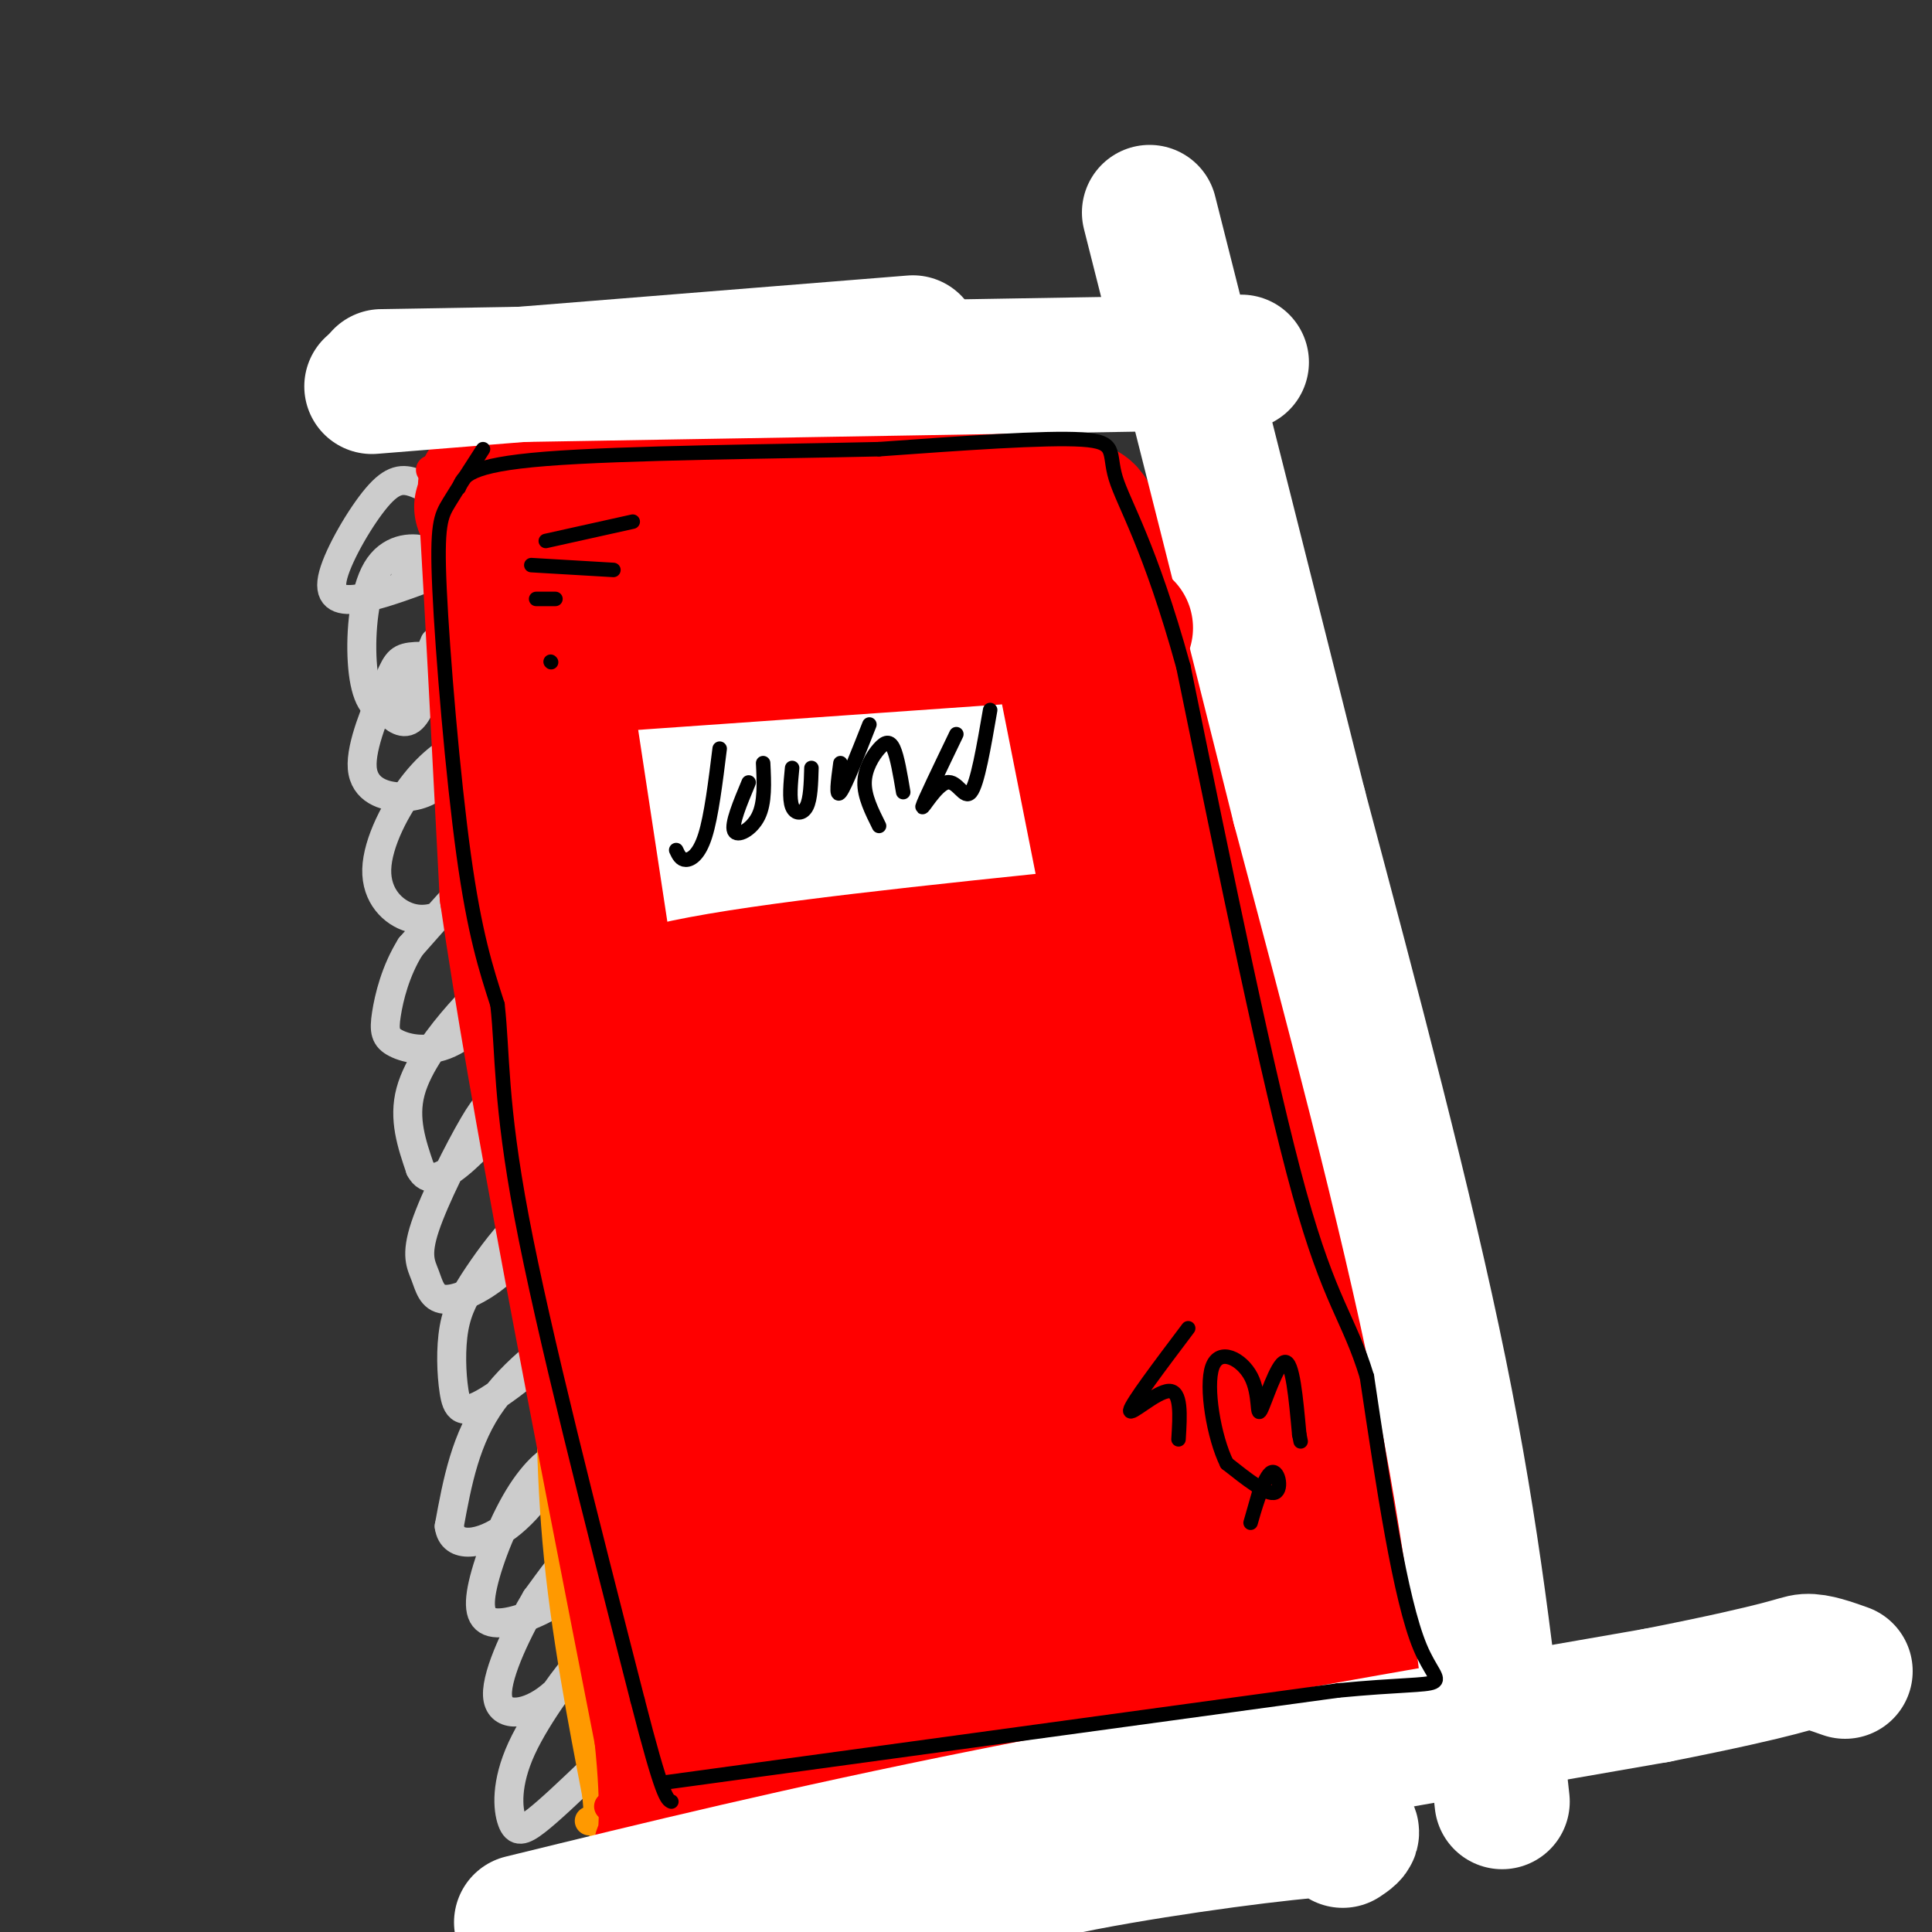 <svg viewBox='0 0 400 400' version='1.1' xmlns='http://www.w3.org/2000/svg' xmlns:xlink='http://www.w3.org/1999/xlink'><rect x="0" y="0" width="400" height="400" fill="#333333" stroke="none"/><g fill='none' stroke='rgb(204,204,204)' stroke-width='6' stroke-linecap='round' stroke-linejoin='round'><path d='M95,105c-3.185,-2.016 -6.370,-4.032 -9,-5c-2.630,-0.968 -4.705,-0.888 -8,3c-3.295,3.888 -7.810,11.585 -9,16c-1.190,4.415 0.946,5.547 5,5c4.054,-0.547 10.027,-2.774 16,-5'/><path d='M90,119c2.569,-1.891 0.992,-4.117 -2,-5c-2.992,-0.883 -7.400,-0.422 -10,4c-2.600,4.422 -3.392,12.806 -3,19c0.392,6.194 1.969,10.198 5,10c3.031,-0.198 7.515,-4.599 12,-9'/><path d='M92,138c0.467,-1.961 -4.367,-2.363 -7,-2c-2.633,0.363 -3.065,1.492 -5,6c-1.935,4.508 -5.374,12.394 -5,17c0.374,4.606 4.562,5.932 8,6c3.438,0.068 6.125,-1.124 8,-3c1.875,-1.876 2.937,-4.438 4,-7'/><path d='M95,155c-0.857,-0.423 -5.001,2.019 -9,7c-3.999,4.981 -7.853,12.500 -8,18c-0.147,5.500 3.414,8.979 7,10c3.586,1.021 7.196,-0.417 10,-3c2.804,-2.583 4.801,-6.309 3,-5c-1.801,1.309 -7.401,7.655 -13,14'/><path d='M85,196c-3.134,5.012 -4.467,10.540 -5,14c-0.533,3.460 -0.264,4.850 2,6c2.264,1.150 6.523,2.061 11,0c4.477,-2.061 9.172,-7.094 11,-10c1.828,-2.906 0.789,-3.686 -1,-3c-1.789,0.686 -4.328,2.839 -8,7c-3.672,4.161 -8.478,10.332 -10,16c-1.522,5.668 0.239,10.834 2,16'/><path d='M87,242c1.492,2.884 4.223,2.094 8,-1c3.777,-3.094 8.601,-8.490 10,-11c1.399,-2.510 -0.628,-2.133 -2,-2c-1.372,0.133 -2.089,0.022 -5,5c-2.911,4.978 -8.018,15.047 -10,21c-1.982,5.953 -0.841,7.792 0,10c0.841,2.208 1.380,4.787 4,5c2.620,0.213 7.320,-1.939 11,-5c3.680,-3.061 6.340,-7.030 9,-11'/><path d='M112,253c0.953,-2.240 -1.163,-2.340 -4,0c-2.837,2.340 -6.393,7.120 -9,11c-2.607,3.880 -4.265,6.859 -5,11c-0.735,4.141 -0.548,9.444 0,13c0.548,3.556 1.456,5.366 7,2c5.544,-3.366 15.723,-11.906 16,-13c0.277,-1.094 -9.350,5.259 -15,13c-5.650,7.741 -7.325,16.871 -9,26'/><path d='M93,316c0.640,4.836 6.739,3.927 12,0c5.261,-3.927 9.684,-10.872 10,-13c0.316,-2.128 -3.477,0.560 -7,6c-3.523,5.440 -6.778,13.632 -8,19c-1.222,5.368 -0.413,7.911 3,8c3.413,0.089 9.430,-2.275 13,-5c3.570,-2.725 4.692,-5.811 5,-8c0.308,-2.189 -0.198,-3.483 -2,-2c-1.802,1.483 -4.901,5.741 -8,10'/><path d='M111,331c-3.494,5.825 -8.227,15.386 -8,20c0.227,4.614 5.416,4.280 10,1c4.584,-3.280 8.563,-9.506 7,-8c-1.563,1.506 -8.666,10.744 -12,18c-3.334,7.256 -2.898,12.530 -2,15c0.898,2.470 2.256,2.134 5,0c2.744,-2.134 6.872,-6.067 11,-10'/><path d='M122,367c1.833,-1.667 0.917,-0.833 0,0'/><path d='M90,118c0.000,0.000 -6.000,1.000 -6,1'/><path d='M90,141c0.000,0.000 -7.000,4.000 -7,4'/><path d='M90,133c0.000,0.000 -5.000,12.000 -5,12'/><path d='M87,140c0.000,0.000 -7.000,7.000 -7,7'/><path d='M89,137c-3.682,2.202 -7.365,4.403 -9,6c-1.635,1.597 -1.223,2.588 0,4c1.223,1.412 3.256,3.244 5,2c1.744,-1.244 3.200,-5.566 3,-8c-0.200,-2.434 -2.057,-2.981 -4,-2c-1.943,0.981 -3.971,3.491 -6,6'/></g>
<g fill='none' stroke='rgb(255,153,0)' stroke-width='6' stroke-linecap='round' stroke-linejoin='round'><path d='M92,102c0.000,0.000 9.000,94.000 9,94'/><path d='M101,196c3.167,29.500 6.583,56.250 10,83'/><path d='M111,279c3.733,20.956 8.067,31.844 10,42c1.933,10.156 1.467,19.578 1,29'/><path d='M122,350c0.500,9.333 1.250,18.167 2,27'/><path d='M122,377c0.000,0.000 13.000,-4.000 13,-4'/><path d='M135,373c-0.167,-14.833 -7.083,-49.917 -14,-85'/><path d='M121,288c-3.667,-26.667 -5.833,-50.833 -8,-75'/><path d='M113,213c-2.333,-26.667 -4.167,-55.833 -6,-85'/><path d='M107,128c-1.036,-16.786 -0.625,-16.250 -2,-19c-1.375,-2.750 -4.536,-8.786 -6,-6c-1.464,2.786 -1.232,14.393 -1,26'/><path d='M98,129c-0.867,3.778 -2.533,0.222 0,23c2.533,22.778 9.267,71.889 16,121'/><path d='M114,273c4.444,31.000 7.556,48.000 9,62c1.444,14.000 1.222,25.000 1,36'/><path d='M124,371c0.607,8.488 1.625,11.708 0,3c-1.625,-8.708 -5.893,-29.345 -8,-48c-2.107,-18.655 -2.054,-35.327 -2,-52'/><path d='M114,274c-1.467,-18.578 -4.133,-39.022 -2,-24c2.133,15.022 9.067,65.511 16,116'/><path d='M128,366c3.022,25.422 2.578,30.978 0,3c-2.578,-27.978 -7.289,-89.489 -12,-151'/><path d='M116,218c-5.422,-48.422 -12.978,-93.978 -16,-108c-3.022,-14.022 -1.511,3.489 0,21'/><path d='M100,131c-0.429,9.000 -1.500,21.000 1,47c2.500,26.000 8.571,66.000 10,71c1.429,5.000 -1.786,-25.000 -5,-55'/><path d='M106,194c-1.444,-30.200 -2.556,-78.200 -3,-80c-0.444,-1.800 -0.222,42.600 0,87'/><path d='M103,201c-1.262,8.619 -4.417,-13.333 -5,-39c-0.583,-25.667 1.405,-55.048 1,-66c-0.405,-10.952 -3.202,-3.476 -6,4'/><path d='M133,345c1.667,10.500 3.333,21.000 3,27c-0.333,6.000 -2.667,7.500 -5,9'/></g>
<g fill='none' stroke='rgb(255,0,0)' stroke-width='6' stroke-linecap='round' stroke-linejoin='round'><path d='M126,374c15.167,-0.500 30.333,-1.000 43,-3c12.667,-2.000 22.833,-5.500 33,-9'/><path d='M202,362c19.500,-3.833 51.750,-8.917 84,-14'/><path d='M286,348c18.667,-4.333 23.333,-8.167 28,-12'/><path d='M314,336c-1.333,-21.167 -18.667,-68.083 -36,-115'/><path d='M278,221c-10.356,-32.156 -18.244,-55.044 -25,-72c-6.756,-16.956 -12.378,-27.978 -18,-39'/><path d='M235,110c-4.738,-9.012 -7.583,-12.042 -8,-14c-0.417,-1.958 1.595,-2.845 -6,-3c-7.595,-0.155 -24.798,0.423 -42,1'/><path d='M179,94c-20.667,0.667 -51.333,1.833 -82,3'/><path d='M97,97c-13.667,0.500 -6.833,0.250 0,0'/></g>
<g fill='none' stroke='rgb(255,0,0)' stroke-width='28' stroke-linecap='round' stroke-linejoin='round'><path d='M124,112c0.000,0.000 24.000,153.000 24,153'/><path d='M148,265c7.956,42.289 15.844,71.511 19,86c3.156,14.489 1.578,14.244 0,14'/><path d='M167,365c-2.429,2.381 -8.500,1.333 -12,4c-3.500,2.667 -4.429,9.048 -8,-4c-3.571,-13.048 -9.786,-45.524 -16,-78'/><path d='M131,287c-7.000,-39.500 -16.500,-99.250 -26,-159'/><path d='M105,128c-5.111,-32.067 -4.889,-32.733 -4,-18c0.889,14.733 2.444,44.867 4,75'/><path d='M105,185c6.000,41.500 19.000,107.750 32,174'/><path d='M137,359c3.467,32.489 -3.867,26.711 2,21c5.867,-5.711 24.933,-11.356 44,-17'/><path d='M183,363c25.833,-7.333 68.417,-17.167 111,-27'/><path d='M294,336c18.078,-4.841 7.774,-3.442 4,-4c-3.774,-0.558 -1.016,-3.073 -4,-19c-2.984,-15.927 -11.710,-45.265 -18,-64c-6.290,-18.735 -10.145,-26.868 -14,-35'/><path d='M262,214c-4.060,-8.690 -7.208,-12.917 -13,-31c-5.792,-18.083 -14.226,-50.024 -19,-65c-4.774,-14.976 -5.887,-12.988 -7,-11'/><path d='M223,107c-0.200,-2.644 2.800,-3.756 -15,-4c-17.800,-0.244 -56.400,0.378 -95,1'/><path d='M113,104c-19.093,0.486 -19.324,1.203 11,4c30.324,2.797 91.203,7.676 102,10c10.797,2.324 -28.486,2.093 -50,4c-21.514,1.907 -25.257,5.954 -29,10'/><path d='M147,132c-5.779,3.103 -5.728,5.862 -7,5c-1.272,-0.862 -3.867,-5.344 0,6c3.867,11.344 14.195,38.516 21,75c6.805,36.484 10.087,82.281 14,106c3.913,23.719 8.456,25.359 13,27'/><path d='M188,351c2.400,4.959 1.901,3.855 21,-2c19.099,-5.855 57.796,-16.461 73,-21c15.204,-4.539 6.915,-3.011 3,-6c-3.915,-2.989 -3.458,-10.494 -3,-18'/><path d='M282,304c-2.270,-11.943 -6.443,-32.799 -14,-58c-7.557,-25.201 -18.496,-54.746 -25,-73c-6.504,-18.254 -8.573,-25.215 -12,-31c-3.427,-5.785 -8.214,-10.392 -13,-15'/><path d='M218,127c-6.952,-2.262 -17.833,-0.417 -30,-5c-12.167,-4.583 -25.619,-15.595 -28,9c-2.381,24.595 6.310,84.798 15,145'/><path d='M175,276c5.071,33.107 10.250,43.375 14,50c3.750,6.625 6.071,9.607 9,12c2.929,2.393 6.464,4.196 10,6'/><path d='M208,344c-9.733,-53.022 -39.067,-188.578 -47,-232c-7.933,-43.422 5.533,5.289 19,54'/><path d='M180,166c7.738,19.655 17.583,41.792 28,77c10.417,35.208 21.405,83.488 25,98c3.595,14.512 -0.202,-4.744 -4,-24'/><path d='M229,317c-0.821,-12.571 -0.875,-32.000 -12,-74c-11.125,-42.000 -33.321,-106.571 -35,-114c-1.679,-7.429 17.161,42.286 36,92'/><path d='M218,221c12.333,35.667 25.167,78.833 38,122'/><path d='M256,343c9.833,18.833 15.417,4.917 21,-9'/><path d='M277,334c1.833,-3.667 -4.083,-8.333 -10,-13'/><path d='M286,313c-17.583,4.083 -35.167,8.167 -40,8c-4.833,-0.167 3.083,-4.583 11,-9'/><path d='M257,312c3.341,0.024 6.195,4.584 2,-14c-4.195,-18.584 -15.437,-60.311 -22,-83c-6.563,-22.689 -8.447,-26.340 -14,-37c-5.553,-10.660 -14.777,-28.330 -24,-46'/><path d='M199,132c-4.167,-8.167 -2.583,-5.583 -1,-3'/></g>
<g fill='none' stroke='rgb(255,255,255)' stroke-width='28' stroke-linecap='round' stroke-linejoin='round'><path d='M77,80c0.000,0.000 112.000,-9.000 112,-9'/><path d='M79,78c0.000,0.000 178.000,-3.000 178,-3'/><path d='M122,400c2.603,1.175 5.206,2.351 16,2c10.794,-0.351 29.780,-2.228 43,-5c13.220,-2.772 20.675,-6.439 37,-10c16.325,-3.561 41.522,-7.018 53,-8c11.478,-0.982 9.239,0.509 7,2'/><path d='M108,398c28.917,-7.083 57.833,-14.167 97,-22c39.167,-7.833 88.583,-16.417 138,-25'/><path d='M343,351c28.000,-5.533 29.000,-6.867 31,-7c2.000,-0.133 5.000,0.933 8,2'/><path d='M311,373c-3.000,-27.333 -6.000,-54.667 -13,-89c-7.000,-34.333 -18.000,-75.667 -29,-117'/><path d='M269,167c-10.000,-40.000 -20.500,-81.500 -31,-123'/><path d='M138,162c-2.500,9.417 -5.000,18.833 3,22c8.000,3.167 26.500,0.083 45,-3'/><path d='M186,181c8.442,-2.263 7.046,-6.421 8,-11c0.954,-4.579 4.257,-9.579 -1,-13c-5.257,-3.421 -19.073,-5.263 -29,-5c-9.927,0.263 -15.963,2.632 -22,5'/><path d='M142,157c-2.893,2.024 0.875,4.583 14,3c13.125,-1.583 35.607,-7.310 45,-5c9.393,2.310 5.696,12.655 2,23'/><path d='M203,178c-0.643,5.095 -3.250,6.333 -6,8c-2.750,1.667 -5.643,3.762 -11,4c-5.357,0.238 -13.179,-1.381 -21,-3'/></g>
<g fill='none' stroke='rgb(255,0,0)' stroke-width='28' stroke-linecap='round' stroke-linejoin='round'><path d='M218,127c0.000,0.000 21.000,106.000 21,106'/><path d='M121,213c3.750,-3.250 7.500,-6.500 28,-10c20.500,-3.500 57.750,-7.250 95,-11'/><path d='M114,125c0.000,0.000 19.000,125.000 19,125'/><path d='M119,138c0.000,0.000 114.000,-8.000 114,-8'/></g>
<g fill='none' stroke='rgb(0,0,0)' stroke-width='3' stroke-linecap='round' stroke-linejoin='round'><path d='M140,176c0.467,1.000 0.933,2.000 2,2c1.067,0.000 2.733,-1.000 4,-5c1.267,-4.000 2.133,-11.000 3,-18'/><path d='M155,162c-1.800,4.311 -3.600,8.622 -3,10c0.600,1.378 3.600,-0.178 5,-3c1.400,-2.822 1.200,-6.911 1,-11'/><path d='M164,159c-0.311,3.200 -0.622,6.400 0,8c0.622,1.600 2.178,1.600 3,0c0.822,-1.600 0.911,-4.800 1,-8'/><path d='M174,158c-0.500,3.667 -1.000,7.333 0,6c1.000,-1.333 3.500,-7.667 6,-14'/><path d='M182,171c-1.530,-3.065 -3.060,-6.131 -3,-9c0.060,-2.869 1.708,-5.542 3,-7c1.292,-1.458 2.226,-1.702 3,0c0.774,1.702 1.387,5.351 2,9'/><path d='M198,152c-3.399,7.065 -6.798,14.131 -7,15c-0.202,0.869 2.792,-4.458 5,-5c2.208,-0.542 3.631,3.702 5,2c1.369,-1.702 2.685,-9.351 4,-17'/><path d='M246,275c-5.911,7.844 -11.822,15.689 -12,17c-0.178,1.311 5.378,-3.911 8,-4c2.622,-0.089 2.311,4.956 2,10'/><path d='M261,308c-1.208,4.244 -2.417,8.488 -2,7c0.417,-1.488 2.458,-8.708 4,-10c1.542,-1.292 2.583,3.345 1,4c-1.583,0.655 -5.792,-2.673 -10,-6'/><path d='M254,303c-2.698,-5.410 -4.444,-15.936 -3,-20c1.444,-4.064 6.078,-1.667 8,2c1.922,3.667 1.133,8.603 2,7c0.867,-1.603 3.391,-9.744 5,-10c1.609,-0.256 2.305,7.372 3,15'/><path d='M269,297c0.500,2.500 0.250,1.250 0,0'/><path d='M113,112c0.000,0.000 18.000,-4.000 18,-4'/><path d='M110,117c0.000,0.000 17.000,1.000 17,1'/><path d='M111,124c0.000,0.000 4.000,0.000 4,0'/><path d='M114,137c0.000,0.000 0.100,0.100 0.1,0.1'/><path d='M100,93c-2.625,4.065 -5.250,8.131 -7,11c-1.750,2.869 -2.625,4.542 -2,18c0.625,13.458 2.750,38.702 5,55c2.250,16.298 4.625,23.649 7,31'/><path d='M103,208c1.133,10.156 0.467,20.044 5,44c4.533,23.956 14.267,61.978 24,100'/><path d='M132,352c5.167,20.167 6.083,20.583 7,21'/><path d='M138,369c0.000,0.000 139.000,-19.000 139,-19'/><path d='M277,350c25.889,-2.467 21.111,0.867 17,-9c-4.111,-9.867 -7.556,-32.933 -11,-56'/><path d='M283,285c-3.756,-12.311 -7.644,-15.089 -14,-38c-6.356,-22.911 -15.178,-65.956 -24,-109'/><path d='M245,138c-6.964,-25.190 -12.375,-33.667 -14,-39c-1.625,-5.333 0.536,-7.524 -7,-8c-7.536,-0.476 -24.768,0.762 -42,2'/><path d='M182,93c-21.067,0.489 -52.733,0.711 -69,2c-16.267,1.289 -17.133,3.644 -18,6'/></g>
</svg>